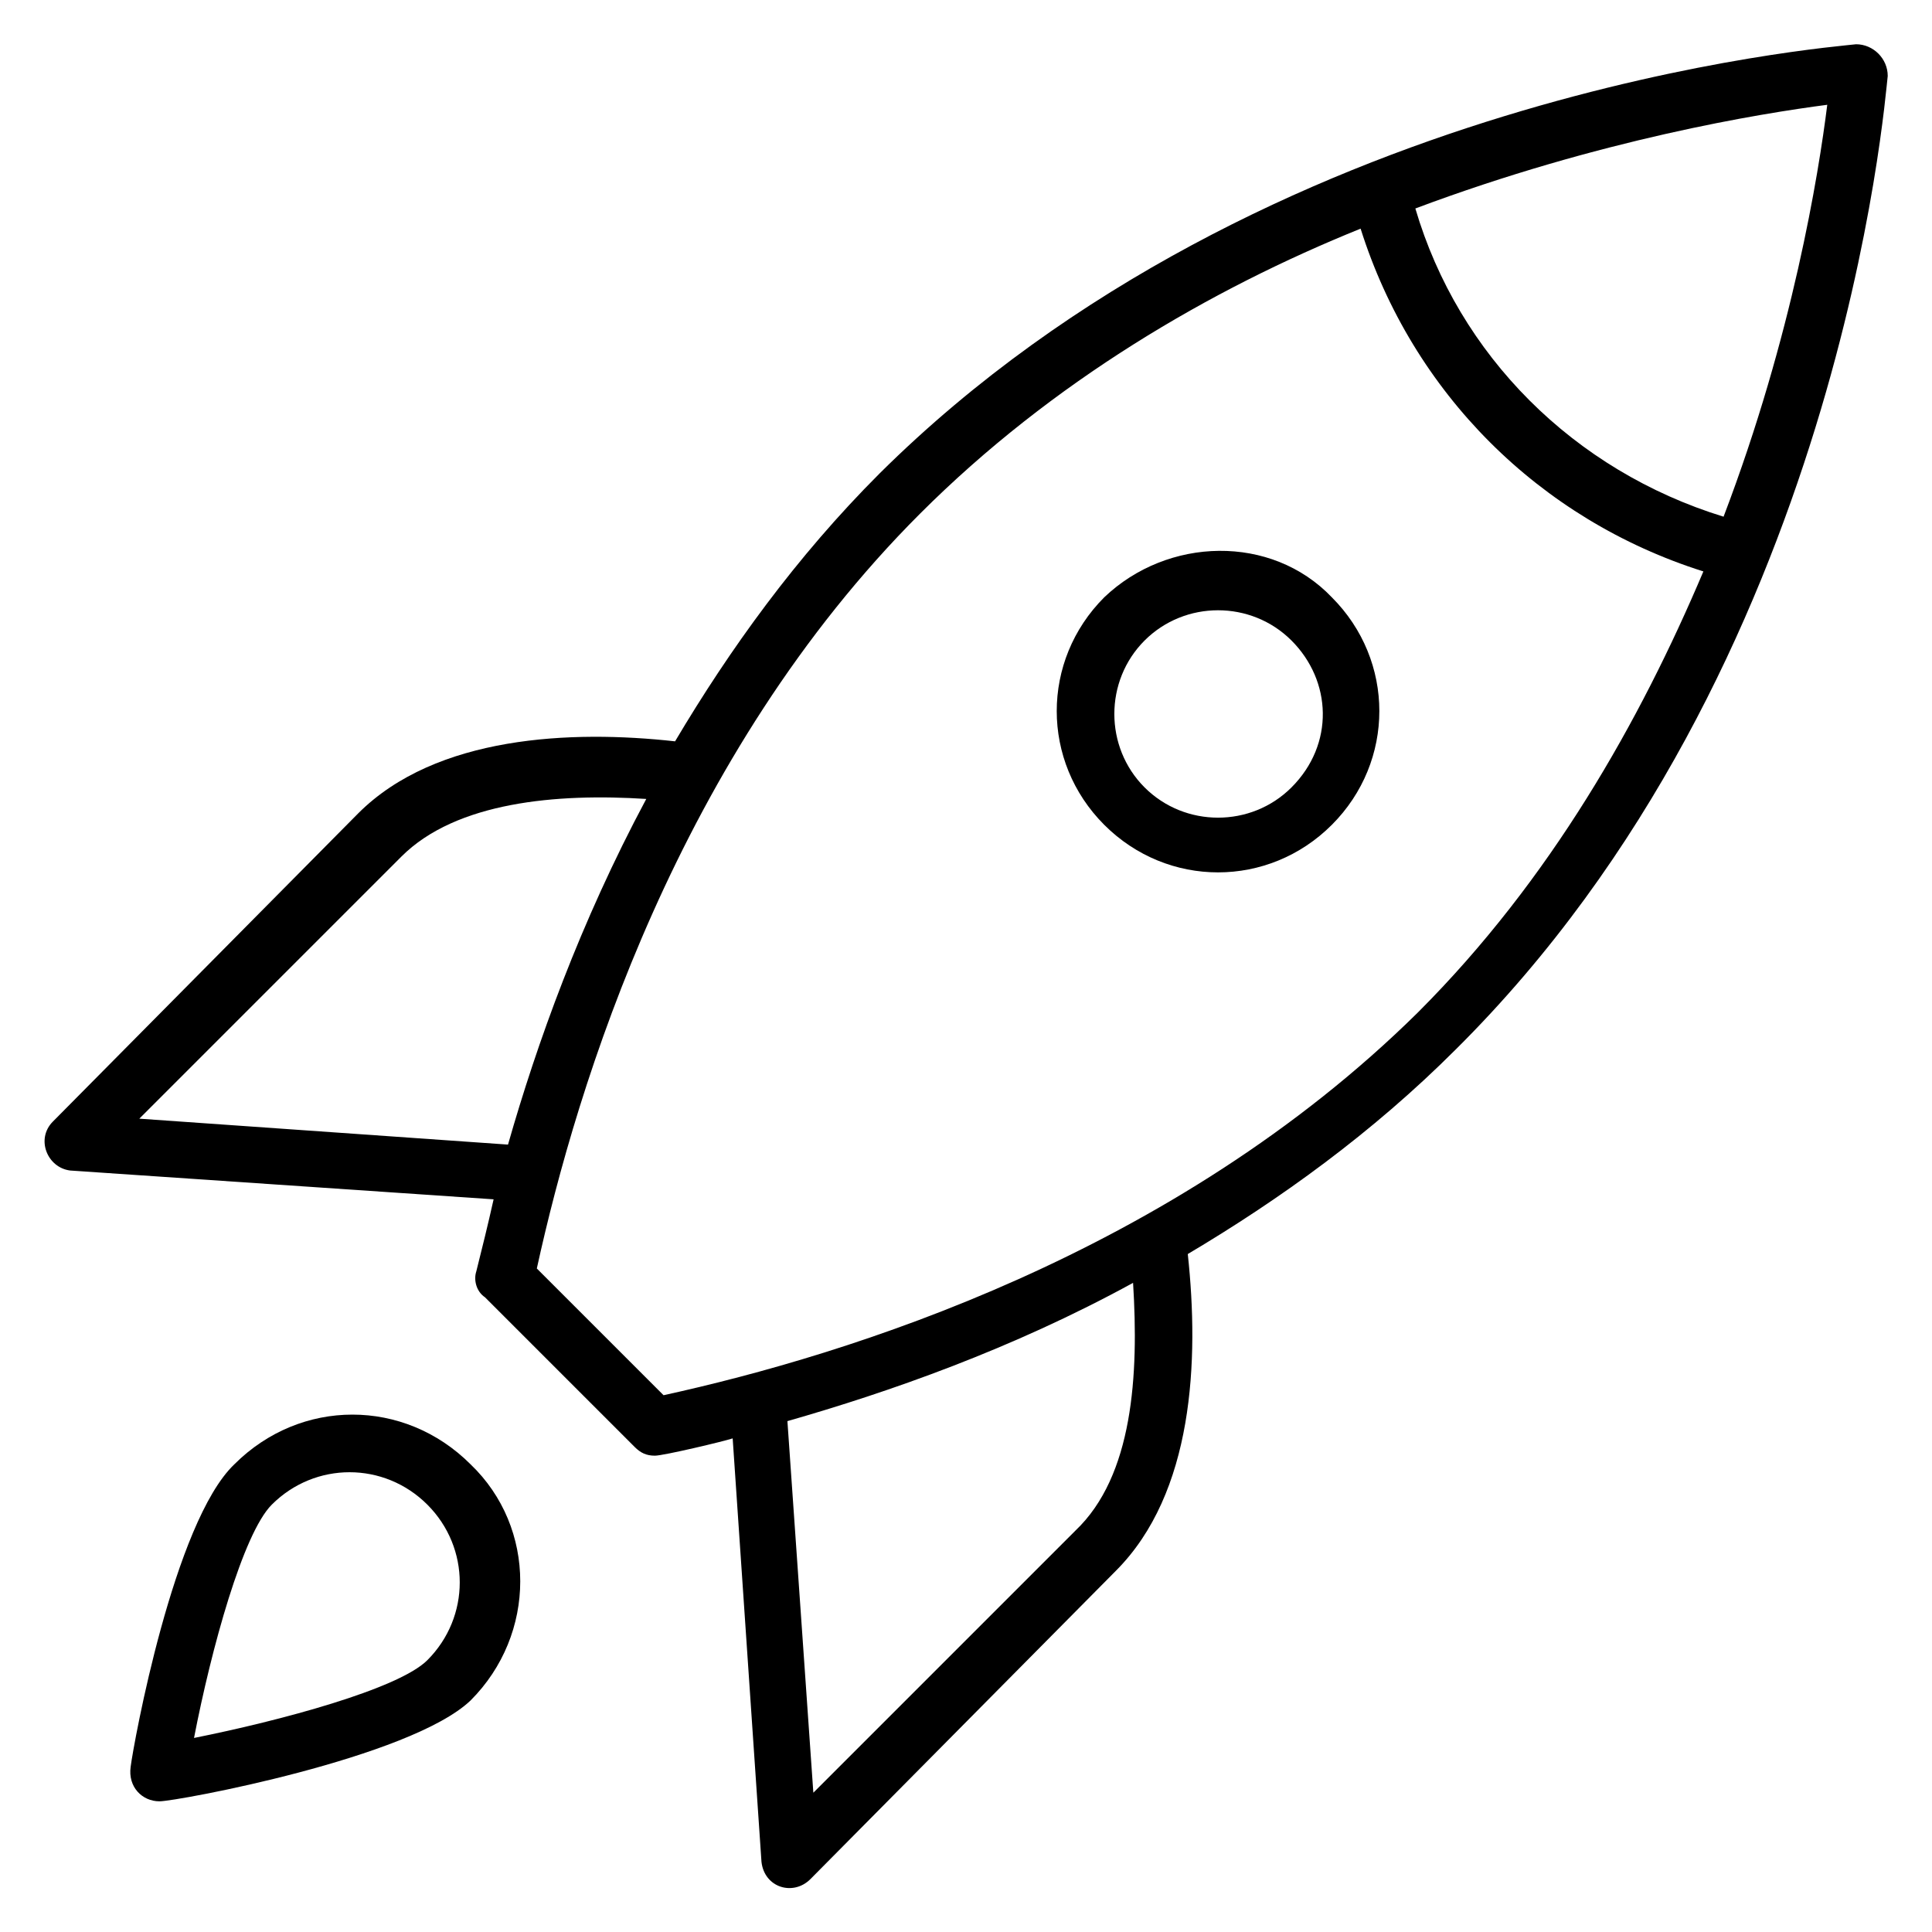 <?xml version="1.0" encoding="UTF-8"?>
<!-- Uploaded to: ICON Repo, www.svgrepo.com, Generator: ICON Repo Mixer Tools -->
<svg fill="#000000" width="800px" height="800px" version="1.1" viewBox="144 144 512 512" xmlns="http://www.w3.org/2000/svg">
 <g>
  <path d="m635.87 155.73c-6.106 0.766-156.48 12.215-258.77 113.74-22.137 22.137-39.695 46.562-54.199 70.992-27.48-3.055-63.359-1.527-83.969 19.082l-80.914 81.68c-4.582 4.582-1.527 12.215 4.582 12.977l112.21 7.633c-1.527 6.871-3.055 12.977-4.582 19.082-0.762 2.289 0 5.344 2.289 6.871l39.695 39.695c1.527 1.527 3.055 2.289 5.344 2.289 2.289 0 18.32-3.816 20.609-4.582l7.633 112.21c0.762 6.871 8.398 9.16 12.977 4.582l80.918-81.676c20.609-20.609 22.137-55.723 19.082-83.969 24.426-14.504 48.855-32.062 70.992-54.199 102.29-101.52 113.74-251.9 114.5-258.01 0-4.582-3.816-8.398-8.398-8.398zm-454.95 284.73 69.465-69.465c14.504-14.504 41.223-16.793 64.883-15.266-17.559 32.824-29.008 64.883-36.641 91.602zm248.09 109.16-69.465 69.465-6.871-98.473c26.719-7.633 59.543-19.082 91.602-36.641 1.531 24.43 0.004 51.145-15.266 65.648zm90.84-137.4c-64.883 64.121-151.14 90.84-200 101.53l-33.586-33.586c10.688-48.855 37.402-135.88 101.52-200 35.113-35.113 77.098-59.543 116.79-75.57 13.742 43.512 47.328 77.098 90.84 90.84-16.797 39.688-40.461 81.672-75.574 116.79zm80.914-131.29c-39.695-12.215-70.227-42.746-81.68-81.68 48.855-18.32 91.602-25.191 109.16-27.48-2.289 18.32-9.16 61.066-27.48 109.16z"/>
  <path d="m268.7 594.65c17.559-17.559 17.559-45.801 0-62.594-17.559-17.559-45.039-17.559-62.594 0-16.031 15.266-26.719 74.043-27.48 80.152-0.766 5.34 3.051 9.16 7.633 9.16 4.578 0 66.41-11.453 82.441-26.719zm-52.672-51.906c11.449-11.449 29.77-11.449 41.223 0 11.449 11.449 11.449 29.77 0 41.223-7.633 7.633-38.93 16.031-61.832 20.609 4.578-23.668 12.977-54.199 20.609-61.832z"/>
  <path d="m436.64 302.29c-16.793 16.793-16.793 43.512 0 60.305s43.512 16.793 60.305 0c16.793-16.793 16.793-43.512 0-60.305-16.031-16.793-43.512-16.031-60.305 0zm49.617 50.383c-10.688 10.688-28.242 10.688-38.93 0s-10.688-28.242 0-38.93 28.242-10.688 38.93 0c10.688 10.684 11.449 27.48 0 38.93z"/>
 </g>
</svg>